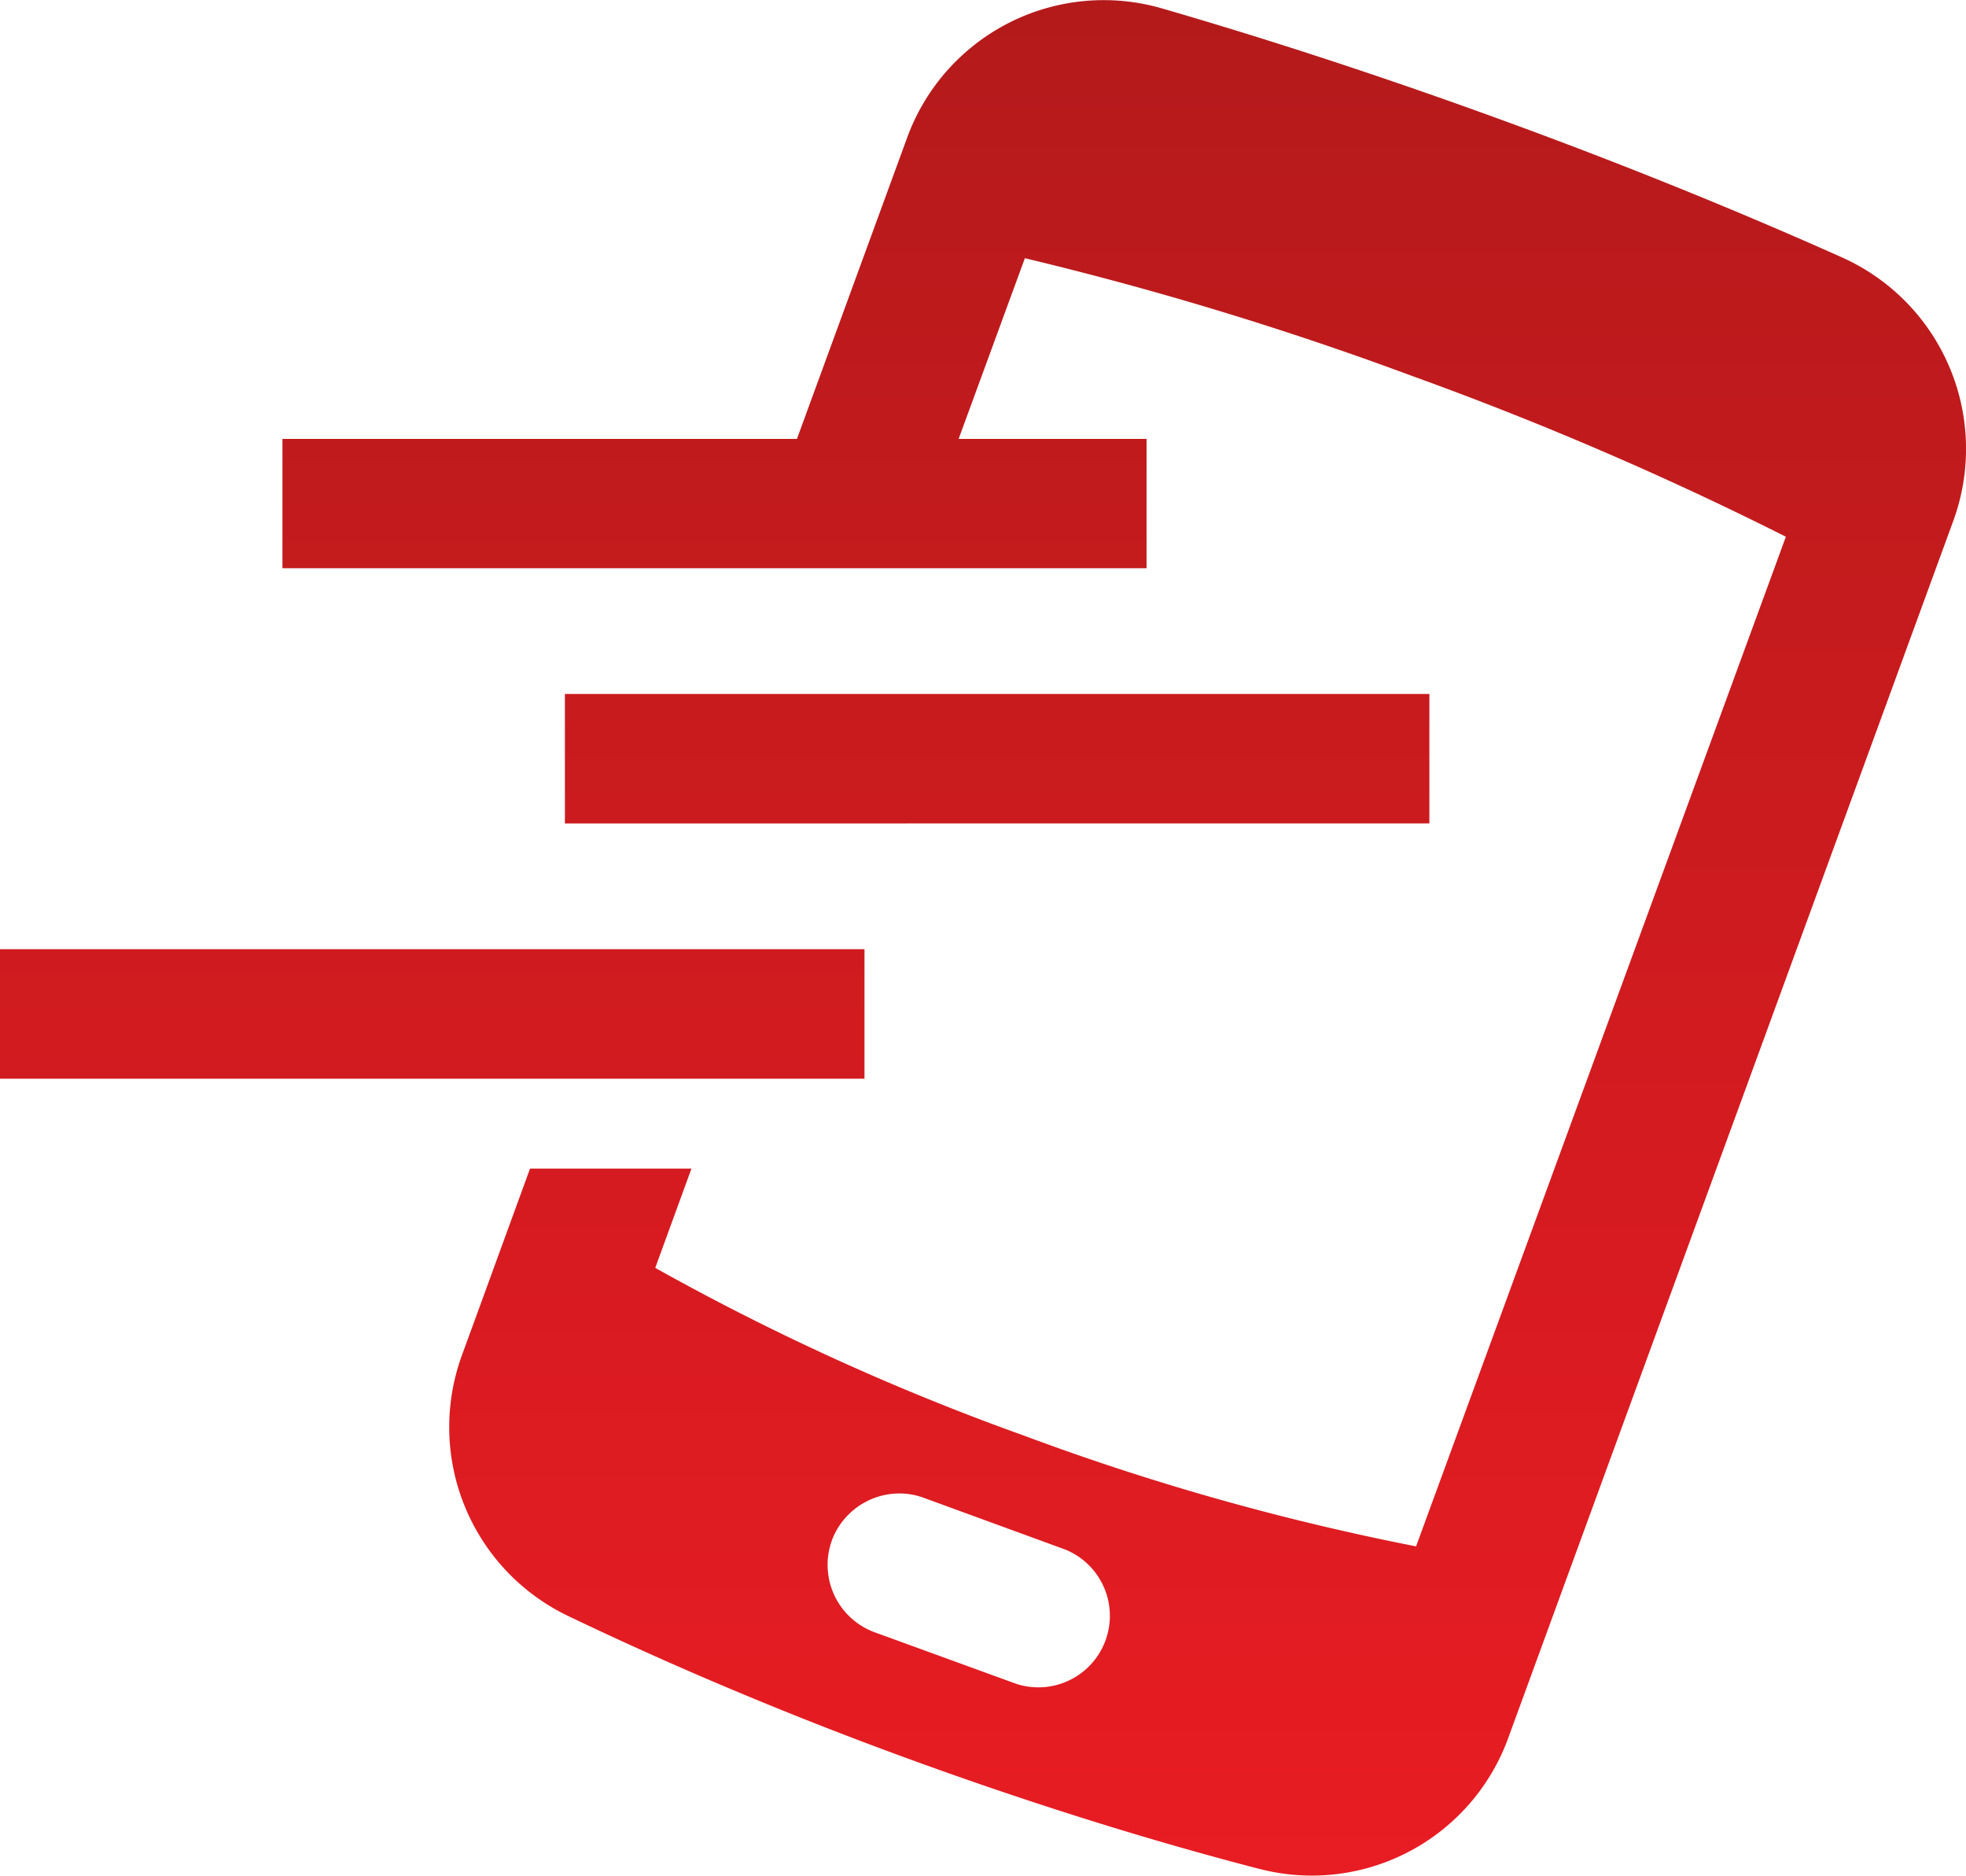<svg xmlns="http://www.w3.org/2000/svg" xmlns:xlink="http://www.w3.org/1999/xlink" width="45.939" height="43.817" viewBox="0 0 45.939 43.817">
  <defs>
    <linearGradient id="linear-gradient" x1="0.5" x2="0.5" y2="1" gradientUnits="objectBoundingBox">
      <stop offset="0" stop-color="#b41a1b"/>
      <stop offset="1" stop-color="#e91c23"/>
    </linearGradient>
  </defs>
  <path id="logo-tab-IR2" d="M29.423,43.659c-2.571-.666-5.353-1.534-8.23-2.584s-5.547-2.187-7.933-3.331a4.892,4.892,0,0,1-2.46-6.1L12.385,27.3h3.772l-.846,2.319a56.966,56.966,0,0,0,8.6,3.913,58.3,58.3,0,0,0,9.178,2.593L41.73,12.539a79.409,79.409,0,0,0-8.753-3.763,78.327,78.327,0,0,0-9.029-2.744L22.4,10.253h4.391v3.021H6.6V10.253H18.622l2.571-7.026A4.89,4.89,0,0,1,27.14.193c2.5.724,5.226,1.613,8.05,2.645s5.48,2.114,7.861,3.18a4.9,4.9,0,0,1,2.589,6.156L35.246,40.592a4.882,4.882,0,0,1-5.824,3.066Zm-9.985-7.67a1.676,1.676,0,0,0,1,2.143l3.312,1.206A1.671,1.671,0,0,0,24.893,36.2L21.58,34.989a1.644,1.644,0,0,0-.565-.1A1.687,1.687,0,0,0,19.437,35.988ZM0,25.2V22.175H20.2V25.2Zm13.2-5.963V16.212H33.4v3.023Z" fill="url(#linear-gradient)"/>
</svg>

